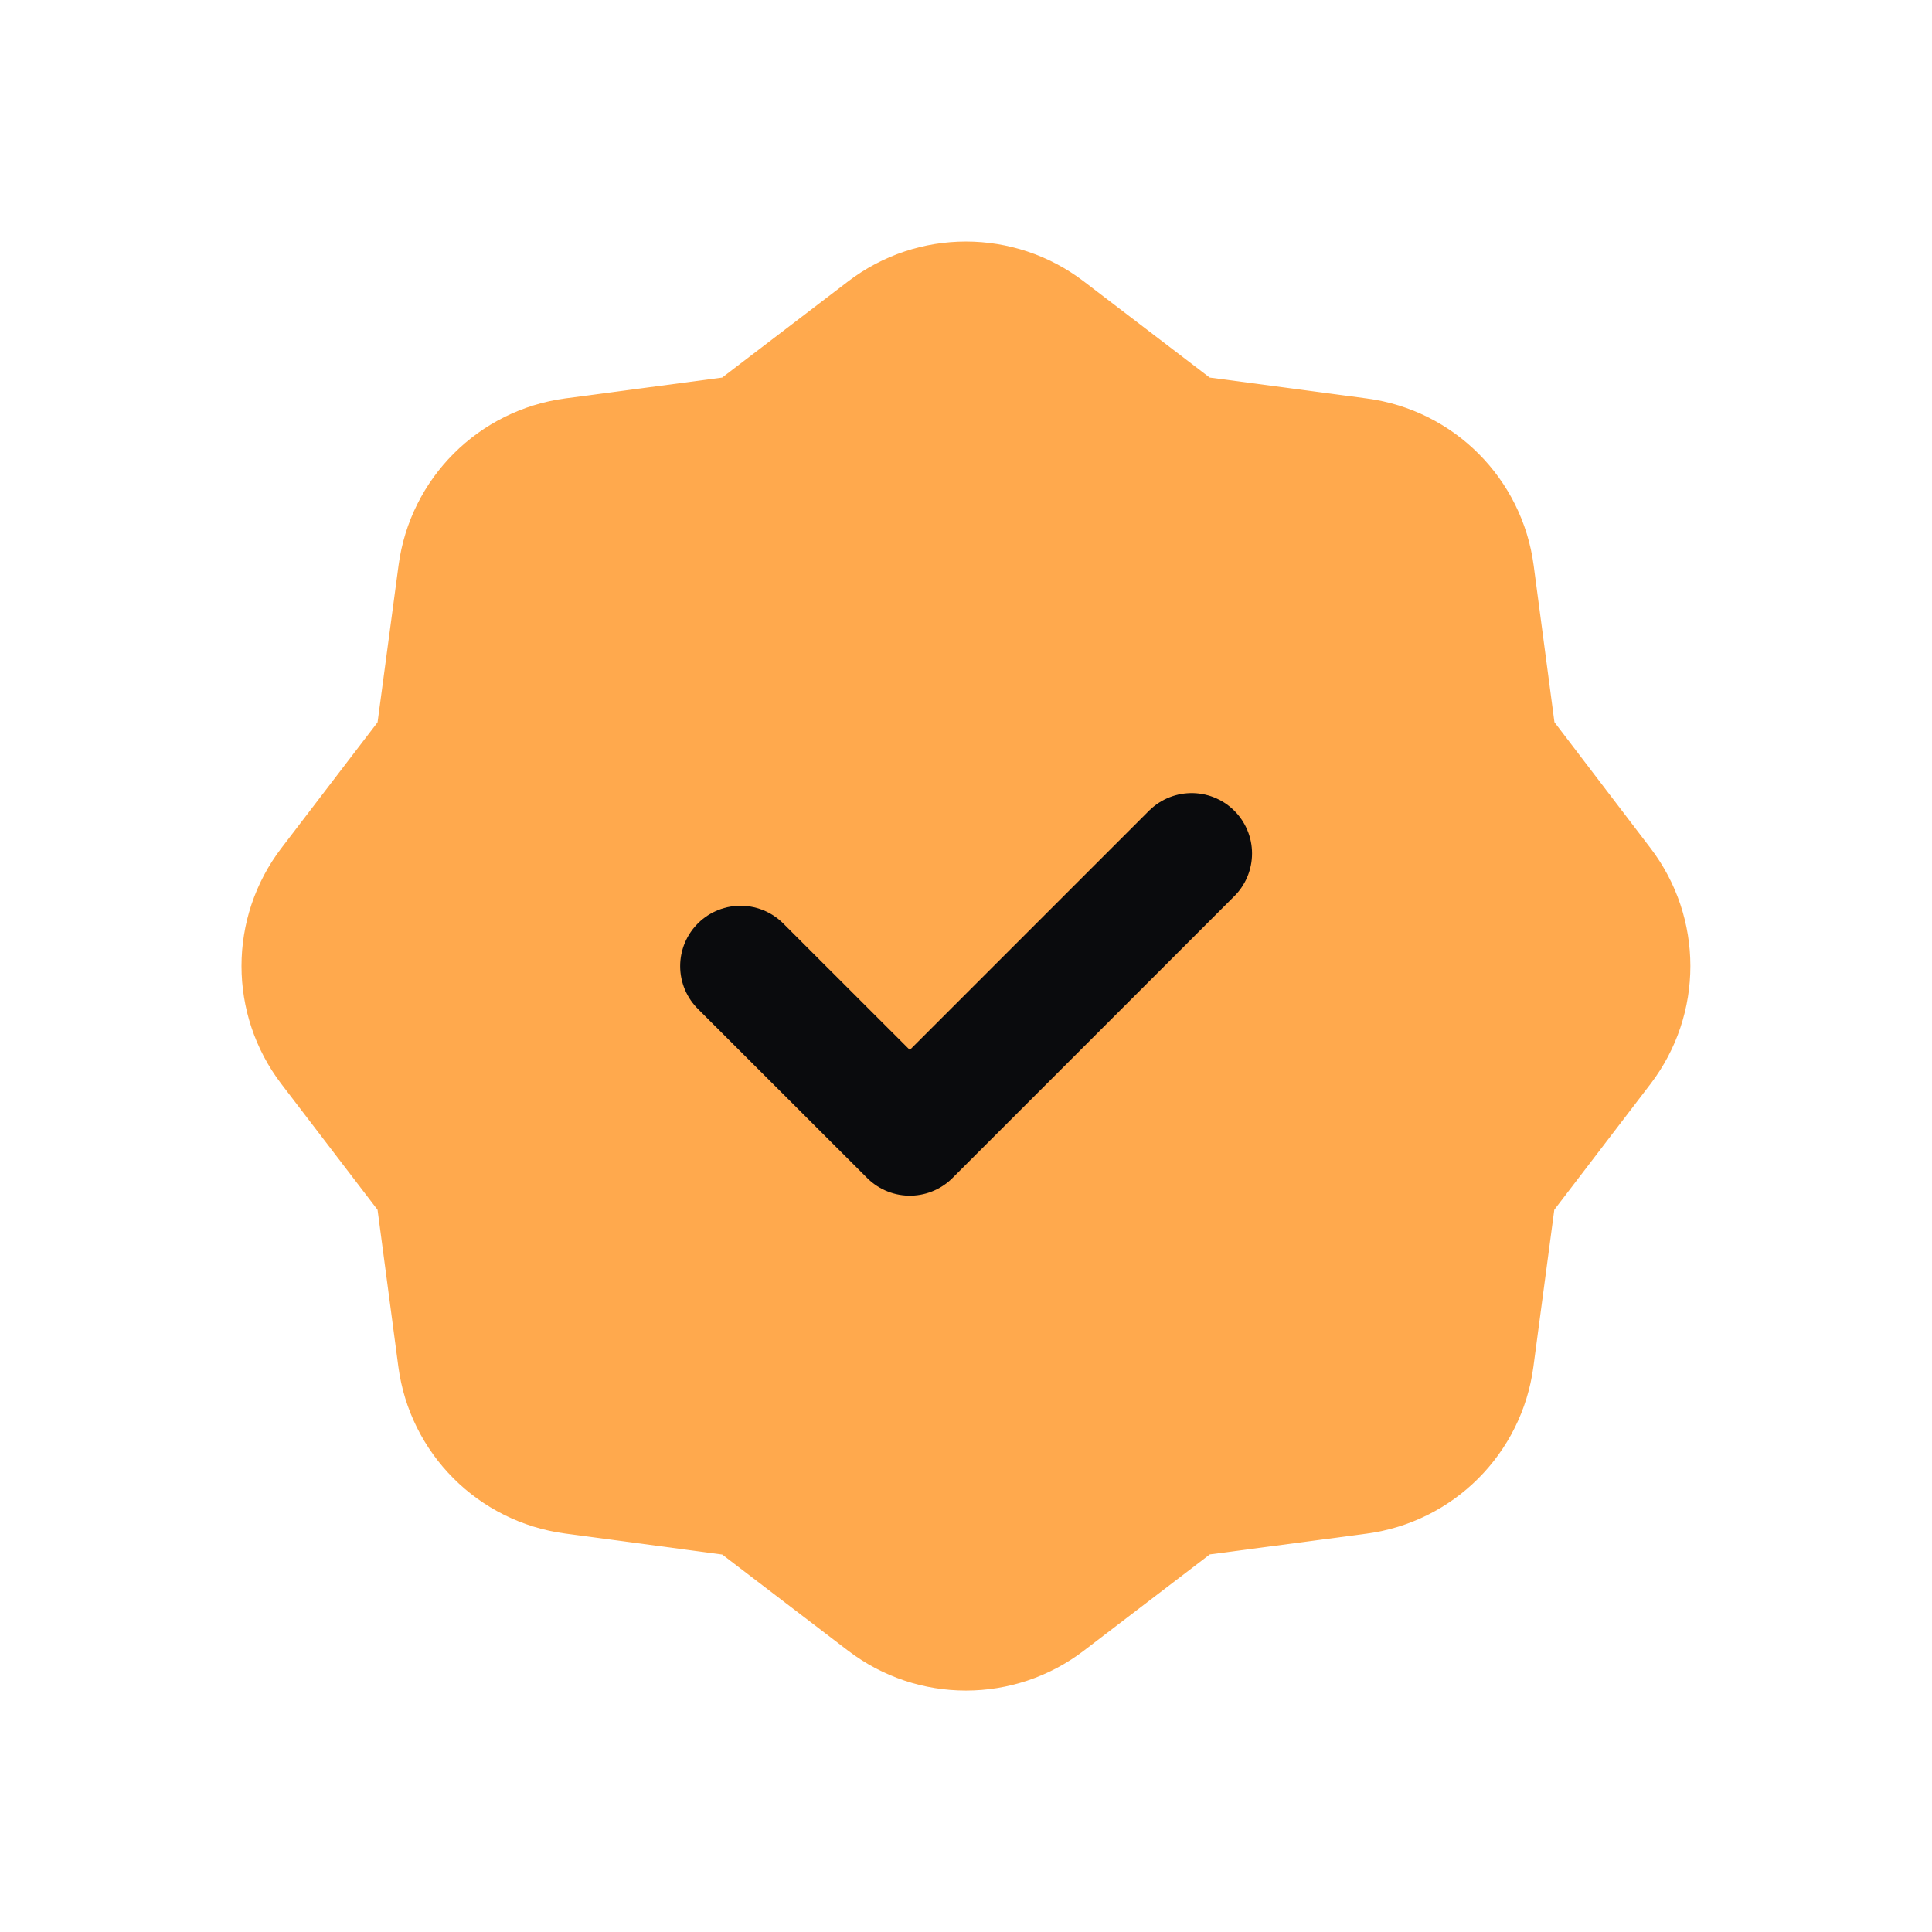 <?xml version="1.0" encoding="UTF-8"?> <svg xmlns="http://www.w3.org/2000/svg" width="40" height="40" viewBox="0 0 40 40" fill="none"><path fill-rule="evenodd" clip-rule="evenodd" d="M5.825 22.442L7.817 25.048L8.247 28.293C8.485 30.093 9.9 31.51 11.7 31.75L14.953 32.185L17.558 34.175C19 35.277 20.998 35.277 22.44 34.175L25.047 32.183H25.043L28.29 31.753C30.09 31.515 31.507 30.1 31.747 28.3L32.18 25.047C32.18 25.048 33.187 23.73 34.172 22.442C35.273 21 35.272 19.002 34.172 17.56L32.183 14.952L31.753 11.707C31.515 9.907 30.1 8.49 28.3 8.25L25.045 7.817L22.44 5.827C20.998 4.725 19 4.725 17.558 5.827L14.952 7.817H14.955L11.708 8.248C9.908 8.487 8.492 9.902 8.252 11.702L7.817 14.955C7.817 14.953 6.81 16.272 5.825 17.56C4.725 19 4.725 21 5.825 22.442Z" fill="#FFA94D"></path><path d="M24.672 17.67L18.837 23.505L15.332 20.003" stroke="#0A0B0D" stroke-width="2.5" stroke-linecap="round" stroke-linejoin="round"></path></svg> 